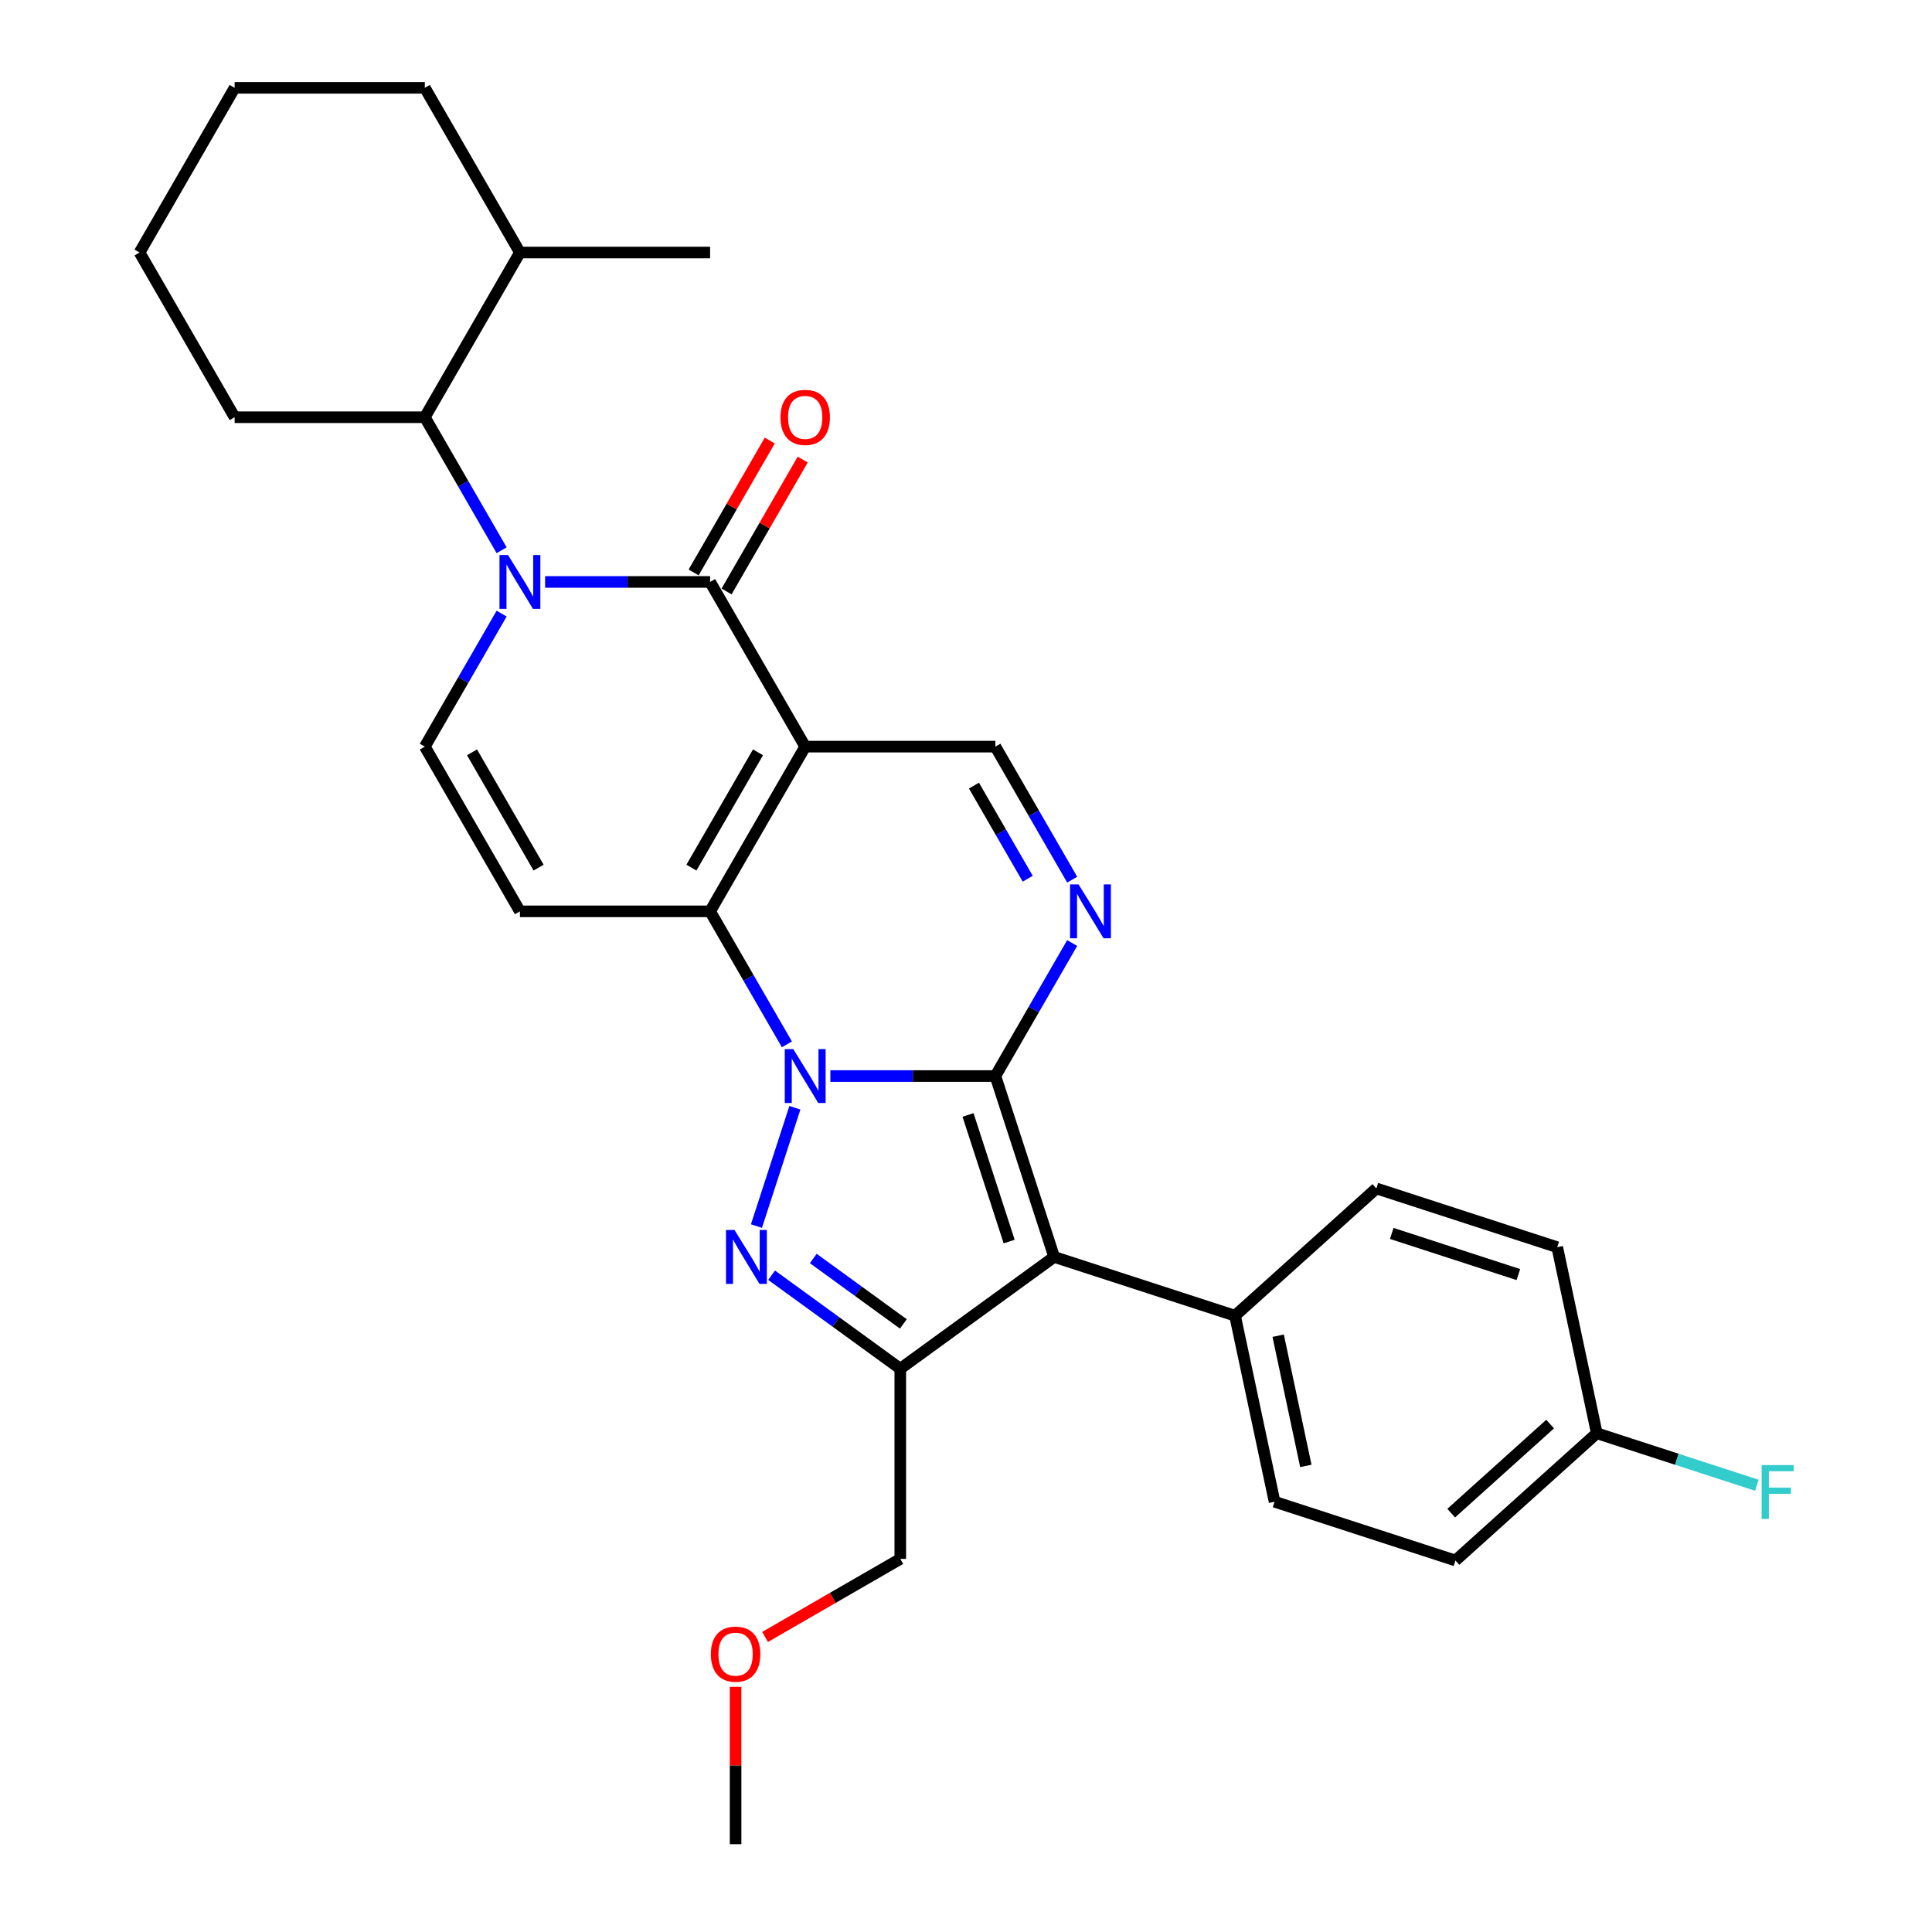 <?xml version='1.0' encoding='iso-8859-1'?>
<svg version='1.1' baseProfile='full'
              xmlns='http://www.w3.org/2000/svg'
                      xmlns:rdkit='http://www.rdkit.org/xml'
                      xmlns:xlink='http://www.w3.org/1999/xlink'
                  xml:space='preserve'
width='1000px' height='1000px' viewBox='0 0 1000 1000'>
<!-- END OF HEADER -->
<rect style='opacity:1.0;fill:#FFFFFF;stroke:none' width='1000' height='1000' x='0' y='0'> </rect>
<path class='bond-0' d='M 429.802,556.963 L 472.506,556.963' style='fill:none;fill-rule:evenodd;stroke:#0000FF;stroke-width:6px;stroke-linecap:butt;stroke-linejoin:miter;stroke-opacity:1' />
<path class='bond-0' d='M 472.506,556.963 L 515.209,556.963' style='fill:none;fill-rule:evenodd;stroke:#000000;stroke-width:6px;stroke-linecap:butt;stroke-linejoin:miter;stroke-opacity:1' />
<path class='bond-2' d='M 407.3,540.563 L 387.425,506.137' style='fill:none;fill-rule:evenodd;stroke:#0000FF;stroke-width:6px;stroke-linecap:butt;stroke-linejoin:miter;stroke-opacity:1' />
<path class='bond-2' d='M 387.425,506.137 L 367.549,471.711' style='fill:none;fill-rule:evenodd;stroke:#000000;stroke-width:6px;stroke-linecap:butt;stroke-linejoin:miter;stroke-opacity:1' />
<path class='bond-3' d='M 411.44,573.363 L 391.538,634.616' style='fill:none;fill-rule:evenodd;stroke:#0000FF;stroke-width:6px;stroke-linecap:butt;stroke-linejoin:miter;stroke-opacity:1' />
<path class='bond-4' d='M 515.209,556.963 L 545.628,650.585' style='fill:none;fill-rule:evenodd;stroke:#000000;stroke-width:6px;stroke-linecap:butt;stroke-linejoin:miter;stroke-opacity:1' />
<path class='bond-4' d='M 501.047,577.09 L 522.341,642.625' style='fill:none;fill-rule:evenodd;stroke:#000000;stroke-width:6px;stroke-linecap:butt;stroke-linejoin:miter;stroke-opacity:1' />
<path class='bond-8' d='M 515.209,556.963 L 535.085,522.537' style='fill:none;fill-rule:evenodd;stroke:#000000;stroke-width:6px;stroke-linecap:butt;stroke-linejoin:miter;stroke-opacity:1' />
<path class='bond-8' d='M 535.085,522.537 L 554.96,488.111' style='fill:none;fill-rule:evenodd;stroke:#0000FF;stroke-width:6px;stroke-linecap:butt;stroke-linejoin:miter;stroke-opacity:1' />
<path class='bond-1' d='M 416.769,386.46 L 367.549,471.711' style='fill:none;fill-rule:evenodd;stroke:#000000;stroke-width:6px;stroke-linecap:butt;stroke-linejoin:miter;stroke-opacity:1' />
<path class='bond-1' d='M 392.336,389.404 L 357.882,449.08' style='fill:none;fill-rule:evenodd;stroke:#000000;stroke-width:6px;stroke-linecap:butt;stroke-linejoin:miter;stroke-opacity:1' />
<path class='bond-5' d='M 416.769,386.46 L 367.549,301.209' style='fill:none;fill-rule:evenodd;stroke:#000000;stroke-width:6px;stroke-linecap:butt;stroke-linejoin:miter;stroke-opacity:1' />
<path class='bond-11' d='M 416.769,386.46 L 515.209,386.46' style='fill:none;fill-rule:evenodd;stroke:#000000;stroke-width:6px;stroke-linecap:butt;stroke-linejoin:miter;stroke-opacity:1' />
<path class='bond-9' d='M 367.549,471.711 L 269.109,471.711' style='fill:none;fill-rule:evenodd;stroke:#000000;stroke-width:6px;stroke-linecap:butt;stroke-linejoin:miter;stroke-opacity:1' />
<path class='bond-7' d='M 399.383,660.054 L 432.686,684.25' style='fill:none;fill-rule:evenodd;stroke:#0000FF;stroke-width:6px;stroke-linecap:butt;stroke-linejoin:miter;stroke-opacity:1' />
<path class='bond-7' d='M 432.686,684.25 L 465.989,708.446' style='fill:none;fill-rule:evenodd;stroke:#000000;stroke-width:6px;stroke-linecap:butt;stroke-linejoin:miter;stroke-opacity:1' />
<path class='bond-7' d='M 420.946,651.385 L 444.258,668.322' style='fill:none;fill-rule:evenodd;stroke:#0000FF;stroke-width:6px;stroke-linecap:butt;stroke-linejoin:miter;stroke-opacity:1' />
<path class='bond-7' d='M 444.258,668.322 L 467.57,685.259' style='fill:none;fill-rule:evenodd;stroke:#000000;stroke-width:6px;stroke-linecap:butt;stroke-linejoin:miter;stroke-opacity:1' />
<path class='bond-13' d='M 545.628,650.585 L 639.25,681.004' style='fill:none;fill-rule:evenodd;stroke:#000000;stroke-width:6px;stroke-linecap:butt;stroke-linejoin:miter;stroke-opacity:1' />
<path class='bond-30' d='M 545.628,650.585 L 465.989,708.446' style='fill:none;fill-rule:evenodd;stroke:#000000;stroke-width:6px;stroke-linecap:butt;stroke-linejoin:miter;stroke-opacity:1' />
<path class='bond-14' d='M 376.074,306.131 L 395.779,272' style='fill:none;fill-rule:evenodd;stroke:#000000;stroke-width:6px;stroke-linecap:butt;stroke-linejoin:miter;stroke-opacity:1' />
<path class='bond-14' d='M 395.779,272 L 415.485,237.87' style='fill:none;fill-rule:evenodd;stroke:#FF0000;stroke-width:6px;stroke-linecap:butt;stroke-linejoin:miter;stroke-opacity:1' />
<path class='bond-14' d='M 359.024,296.287 L 378.729,262.156' style='fill:none;fill-rule:evenodd;stroke:#000000;stroke-width:6px;stroke-linecap:butt;stroke-linejoin:miter;stroke-opacity:1' />
<path class='bond-14' d='M 378.729,262.156 L 398.434,228.026' style='fill:none;fill-rule:evenodd;stroke:#FF0000;stroke-width:6px;stroke-linecap:butt;stroke-linejoin:miter;stroke-opacity:1' />
<path class='bond-32' d='M 367.549,301.209 L 324.846,301.209' style='fill:none;fill-rule:evenodd;stroke:#000000;stroke-width:6px;stroke-linecap:butt;stroke-linejoin:miter;stroke-opacity:1' />
<path class='bond-32' d='M 324.846,301.209 L 282.143,301.209' style='fill:none;fill-rule:evenodd;stroke:#0000FF;stroke-width:6px;stroke-linecap:butt;stroke-linejoin:miter;stroke-opacity:1' />
<path class='bond-6' d='M 259.641,317.609 L 239.765,352.034' style='fill:none;fill-rule:evenodd;stroke:#0000FF;stroke-width:6px;stroke-linecap:butt;stroke-linejoin:miter;stroke-opacity:1' />
<path class='bond-6' d='M 239.765,352.034 L 219.889,386.46' style='fill:none;fill-rule:evenodd;stroke:#000000;stroke-width:6px;stroke-linecap:butt;stroke-linejoin:miter;stroke-opacity:1' />
<path class='bond-12' d='M 259.641,284.809 L 239.765,250.383' style='fill:none;fill-rule:evenodd;stroke:#0000FF;stroke-width:6px;stroke-linecap:butt;stroke-linejoin:miter;stroke-opacity:1' />
<path class='bond-12' d='M 239.765,250.383 L 219.889,215.957' style='fill:none;fill-rule:evenodd;stroke:#000000;stroke-width:6px;stroke-linecap:butt;stroke-linejoin:miter;stroke-opacity:1' />
<path class='bond-18' d='M 465.989,708.446 L 465.989,806.886' style='fill:none;fill-rule:evenodd;stroke:#000000;stroke-width:6px;stroke-linecap:butt;stroke-linejoin:miter;stroke-opacity:1' />
<path class='bond-31' d='M 554.96,455.311 L 535.085,420.886' style='fill:none;fill-rule:evenodd;stroke:#0000FF;stroke-width:6px;stroke-linecap:butt;stroke-linejoin:miter;stroke-opacity:1' />
<path class='bond-31' d='M 535.085,420.886 L 515.209,386.46' style='fill:none;fill-rule:evenodd;stroke:#000000;stroke-width:6px;stroke-linecap:butt;stroke-linejoin:miter;stroke-opacity:1' />
<path class='bond-31' d='M 531.947,454.828 L 518.034,430.73' style='fill:none;fill-rule:evenodd;stroke:#0000FF;stroke-width:6px;stroke-linecap:butt;stroke-linejoin:miter;stroke-opacity:1' />
<path class='bond-31' d='M 518.034,430.73 L 504.121,406.632' style='fill:none;fill-rule:evenodd;stroke:#000000;stroke-width:6px;stroke-linecap:butt;stroke-linejoin:miter;stroke-opacity:1' />
<path class='bond-10' d='M 269.109,471.711 L 219.889,386.46' style='fill:none;fill-rule:evenodd;stroke:#000000;stroke-width:6px;stroke-linecap:butt;stroke-linejoin:miter;stroke-opacity:1' />
<path class='bond-10' d='M 278.777,449.08 L 244.323,389.404' style='fill:none;fill-rule:evenodd;stroke:#000000;stroke-width:6px;stroke-linecap:butt;stroke-linejoin:miter;stroke-opacity:1' />
<path class='bond-15' d='M 219.889,215.957 L 269.109,130.706' style='fill:none;fill-rule:evenodd;stroke:#000000;stroke-width:6px;stroke-linecap:butt;stroke-linejoin:miter;stroke-opacity:1' />
<path class='bond-23' d='M 219.889,215.957 L 121.45,215.957' style='fill:none;fill-rule:evenodd;stroke:#000000;stroke-width:6px;stroke-linecap:butt;stroke-linejoin:miter;stroke-opacity:1' />
<path class='bond-16' d='M 639.25,681.004 L 659.717,777.293' style='fill:none;fill-rule:evenodd;stroke:#000000;stroke-width:6px;stroke-linecap:butt;stroke-linejoin:miter;stroke-opacity:1' />
<path class='bond-16' d='M 661.578,691.354 L 675.905,758.756' style='fill:none;fill-rule:evenodd;stroke:#000000;stroke-width:6px;stroke-linecap:butt;stroke-linejoin:miter;stroke-opacity:1' />
<path class='bond-17' d='M 639.25,681.004 L 712.405,615.135' style='fill:none;fill-rule:evenodd;stroke:#000000;stroke-width:6px;stroke-linecap:butt;stroke-linejoin:miter;stroke-opacity:1' />
<path class='bond-25' d='M 269.109,130.706 L 367.549,130.706' style='fill:none;fill-rule:evenodd;stroke:#000000;stroke-width:6px;stroke-linecap:butt;stroke-linejoin:miter;stroke-opacity:1' />
<path class='bond-26' d='M 269.109,130.706 L 219.889,45.455' style='fill:none;fill-rule:evenodd;stroke:#000000;stroke-width:6px;stroke-linecap:butt;stroke-linejoin:miter;stroke-opacity:1' />
<path class='bond-20' d='M 659.717,777.293 L 753.339,807.712' style='fill:none;fill-rule:evenodd;stroke:#000000;stroke-width:6px;stroke-linecap:butt;stroke-linejoin:miter;stroke-opacity:1' />
<path class='bond-21' d='M 712.405,615.135 L 806.027,645.555' style='fill:none;fill-rule:evenodd;stroke:#000000;stroke-width:6px;stroke-linecap:butt;stroke-linejoin:miter;stroke-opacity:1' />
<path class='bond-21' d='M 720.365,638.422 L 785.9,659.716' style='fill:none;fill-rule:evenodd;stroke:#000000;stroke-width:6px;stroke-linecap:butt;stroke-linejoin:miter;stroke-opacity:1' />
<path class='bond-24' d='M 465.989,806.886 L 430.992,827.091' style='fill:none;fill-rule:evenodd;stroke:#000000;stroke-width:6px;stroke-linecap:butt;stroke-linejoin:miter;stroke-opacity:1' />
<path class='bond-24' d='M 430.992,827.091 L 395.996,847.296' style='fill:none;fill-rule:evenodd;stroke:#FF0000;stroke-width:6px;stroke-linecap:butt;stroke-linejoin:miter;stroke-opacity:1' />
<path class='bond-19' d='M 826.494,741.843 L 806.027,645.555' style='fill:none;fill-rule:evenodd;stroke:#000000;stroke-width:6px;stroke-linecap:butt;stroke-linejoin:miter;stroke-opacity:1' />
<path class='bond-22' d='M 826.494,741.843 L 867.93,755.307' style='fill:none;fill-rule:evenodd;stroke:#000000;stroke-width:6px;stroke-linecap:butt;stroke-linejoin:miter;stroke-opacity:1' />
<path class='bond-22' d='M 867.93,755.307 L 909.366,768.77' style='fill:none;fill-rule:evenodd;stroke:#33CCCC;stroke-width:6px;stroke-linecap:butt;stroke-linejoin:miter;stroke-opacity:1' />
<path class='bond-33' d='M 826.494,741.843 L 753.339,807.712' style='fill:none;fill-rule:evenodd;stroke:#000000;stroke-width:6px;stroke-linecap:butt;stroke-linejoin:miter;stroke-opacity:1' />
<path class='bond-33' d='M 802.347,737.093 L 751.138,783.201' style='fill:none;fill-rule:evenodd;stroke:#000000;stroke-width:6px;stroke-linecap:butt;stroke-linejoin:miter;stroke-opacity:1' />
<path class='bond-28' d='M 121.45,215.957 L 72.23,130.706' style='fill:none;fill-rule:evenodd;stroke:#000000;stroke-width:6px;stroke-linecap:butt;stroke-linejoin:miter;stroke-opacity:1' />
<path class='bond-27' d='M 380.738,873.096 L 380.738,913.821' style='fill:none;fill-rule:evenodd;stroke:#FF0000;stroke-width:6px;stroke-linecap:butt;stroke-linejoin:miter;stroke-opacity:1' />
<path class='bond-27' d='M 380.738,913.821 L 380.738,954.545' style='fill:none;fill-rule:evenodd;stroke:#000000;stroke-width:6px;stroke-linecap:butt;stroke-linejoin:miter;stroke-opacity:1' />
<path class='bond-34' d='M 219.889,45.455 L 121.45,45.455' style='fill:none;fill-rule:evenodd;stroke:#000000;stroke-width:6px;stroke-linecap:butt;stroke-linejoin:miter;stroke-opacity:1' />
<path class='bond-29' d='M 72.23,130.706 L 121.45,45.455' style='fill:none;fill-rule:evenodd;stroke:#000000;stroke-width:6px;stroke-linecap:butt;stroke-linejoin:miter;stroke-opacity:1' />
<path  class='atom-0' d='M 410.607 543.024
L 419.742 557.79
Q 420.648 559.247, 422.105 561.885
Q 423.561 564.523, 423.64 564.68
L 423.64 543.024
L 427.342 543.024
L 427.342 570.902
L 423.522 570.902
L 413.717 554.758
Q 412.576 552.868, 411.355 550.702
Q 410.174 548.536, 409.819 547.867
L 409.819 570.902
L 406.197 570.902
L 406.197 543.024
L 410.607 543.024
' fill='#0000FF'/>
<path  class='atom-4' d='M 380.187 636.645
L 389.322 651.411
Q 390.228 652.868, 391.685 655.507
Q 393.142 658.145, 393.221 658.302
L 393.221 636.645
L 396.922 636.645
L 396.922 664.524
L 393.102 664.524
L 383.298 648.379
Q 382.156 646.489, 380.935 644.324
Q 379.754 642.158, 379.4 641.489
L 379.4 664.524
L 375.777 664.524
L 375.777 636.645
L 380.187 636.645
' fill='#0000FF'/>
<path  class='atom-7' d='M 262.947 287.27
L 272.082 302.036
Q 272.988 303.492, 274.445 306.131
Q 275.902 308.769, 275.98 308.926
L 275.98 287.27
L 279.682 287.27
L 279.682 315.148
L 275.862 315.148
L 266.058 299.004
Q 264.916 297.114, 263.695 294.948
Q 262.514 292.782, 262.16 292.113
L 262.16 315.148
L 258.537 315.148
L 258.537 287.27
L 262.947 287.27
' fill='#0000FF'/>
<path  class='atom-9' d='M 558.266 457.772
L 567.402 472.538
Q 568.307 473.995, 569.764 476.633
Q 571.221 479.272, 571.3 479.429
L 571.3 457.772
L 575.001 457.772
L 575.001 485.65
L 571.182 485.65
L 561.377 469.506
Q 560.235 467.616, 559.015 465.451
Q 557.833 463.285, 557.479 462.616
L 557.479 485.65
L 553.856 485.65
L 553.856 457.772
L 558.266 457.772
' fill='#0000FF'/>
<path  class='atom-15' d='M 403.972 216.036
Q 403.972 209.342, 407.279 205.601
Q 410.587 201.861, 416.769 201.861
Q 422.951 201.861, 426.259 205.601
Q 429.566 209.342, 429.566 216.036
Q 429.566 222.809, 426.219 226.668
Q 422.872 230.487, 416.769 230.487
Q 410.626 230.487, 407.279 226.668
Q 403.972 222.848, 403.972 216.036
M 416.769 227.337
Q 421.022 227.337, 423.305 224.502
Q 425.629 221.627, 425.629 216.036
Q 425.629 210.563, 423.305 207.806
Q 421.022 205.011, 416.769 205.011
Q 412.516 205.011, 410.193 207.767
Q 407.909 210.523, 407.909 216.036
Q 407.909 221.667, 410.193 224.502
Q 412.516 227.337, 416.769 227.337
' fill='#FF0000'/>
<path  class='atom-23' d='M 911.827 758.324
L 928.404 758.324
L 928.404 761.513
L 915.568 761.513
L 915.568 769.979
L 926.987 769.979
L 926.987 773.208
L 915.568 773.208
L 915.568 786.202
L 911.827 786.202
L 911.827 758.324
' fill='#33CCCC'/>
<path  class='atom-25' d='M 367.94 856.184
Q 367.94 849.491, 371.248 845.75
Q 374.556 842.009, 380.738 842.009
Q 386.92 842.009, 390.227 845.75
Q 393.535 849.491, 393.535 856.184
Q 393.535 862.957, 390.188 866.816
Q 386.841 870.635, 380.738 870.635
Q 374.595 870.635, 371.248 866.816
Q 367.94 862.996, 367.94 856.184
M 380.738 867.485
Q 384.99 867.485, 387.274 864.65
Q 389.597 861.776, 389.597 856.184
Q 389.597 850.711, 387.274 847.955
Q 384.99 845.159, 380.738 845.159
Q 376.485 845.159, 374.162 847.915
Q 371.878 850.672, 371.878 856.184
Q 371.878 861.815, 374.162 864.65
Q 376.485 867.485, 380.738 867.485
' fill='#FF0000'/>
</svg>
